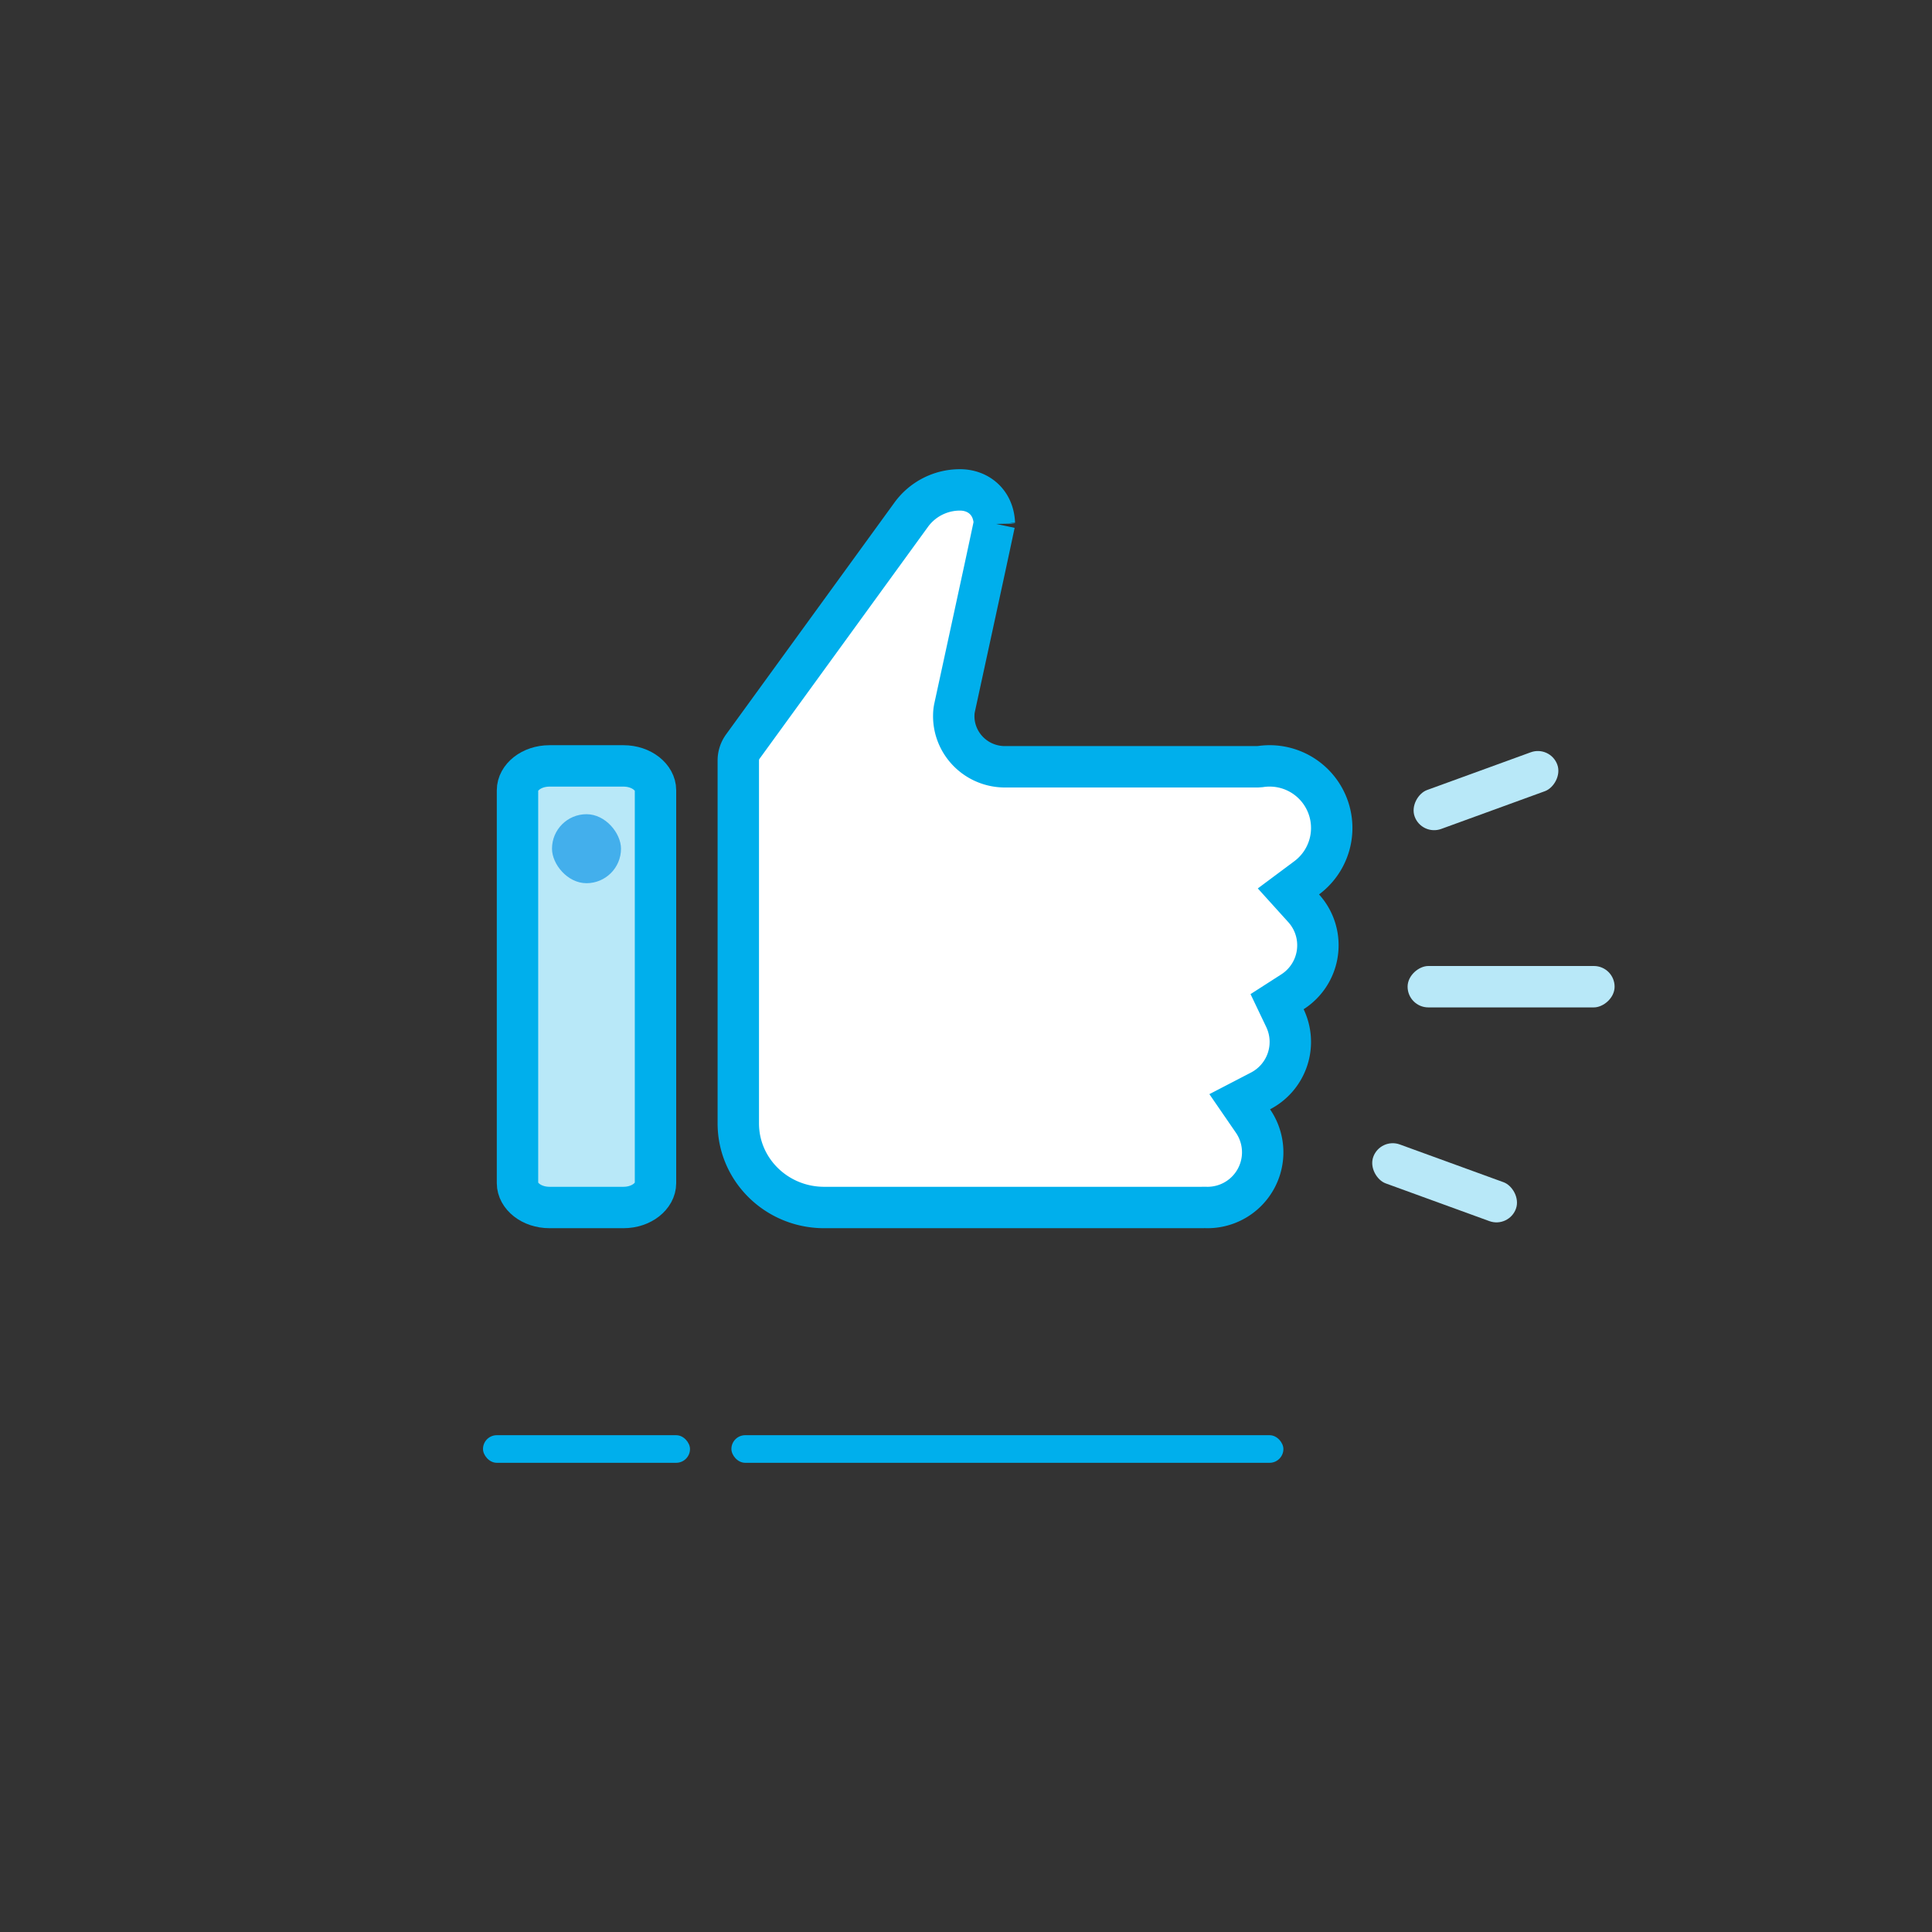 <svg width="140" height="140" viewBox="0 0 140 140" xmlns="http://www.w3.org/2000/svg"><rect x="0" y="0" width="140" height="140" fill="#333333" stroke="none"/><g fill="none" fill-rule="evenodd"><path d="M0 0h140v140H0z"/><g transform="translate(35 34)" fill-rule="nonzero"><path d="M37.057 3.939C36.997 2.366 35.859 1.5 34.57 1.5a4.36 4.36 0 0 0-3.528 1.781L18.83 20.096a1.72 1.72 0 0 0-.33 1.01v26.3c0 3.36 2.78 6.094 6.223 6.094H52q.128 0 .25-.003h.097q.076.003.153.003a4 4 0 0 0 3.297-6.265l-.963-1.4 1.507-.782a4 4 0 0 0 1.771-5.274l-.57-1.194 1.114-.715A4 4 0 0 0 60.5 34.5a3.98 3.98 0 0 0-1.03-2.68l-1.106-1.224 1.322-.985a4.5 4.5 0 0 0-3.345-8.063l-.218.016H37.82q-.199 0-.396-.021c-2.032-.217-3.511-2.024-3.289-4.047l.025-.154q1.466-6.748 2.2-10.144a1001 1001 0 0 0 .697-3.26Z" stroke="#00AFEC" stroke-width="3" fill="#FFF"/><rect fill="#00AFEC" x="18" y="70" width="40" height="2" rx="1"/><rect fill="#00AFEC" y="70" width="15" height="2" rx="1"/><path d="M4.824 21.5c-1.332 0-2.324.846-2.324 1.76v28.48c0 .914.992 1.76 2.324 1.76h5.352c1.332 0 2.324-.846 2.324-1.76V23.26c0-.914-.992-1.76-2.324-1.76z" stroke="#00AFEC" stroke-width="3" fill="#B8E8F8"/><rect fill="#43AFEC" x="5" y="25" width="5" height="5" rx="2.5"/><rect fill="#B8E8F8" transform="rotate(90 74.5 37.5)" x="73" y="30" width="3" height="15" rx="1.5"/><rect fill="#B8E8F8" transform="rotate(70 72.681 23.29)" x="71.181" y="17.791" width="3" height="11" rx="1.5"/><rect fill="#B8E8F8" transform="scale(1 -1)rotate(70 143.53 0)" x="68.181" y="46.209" width="3" height="11" rx="1.5"/></g></g></svg>